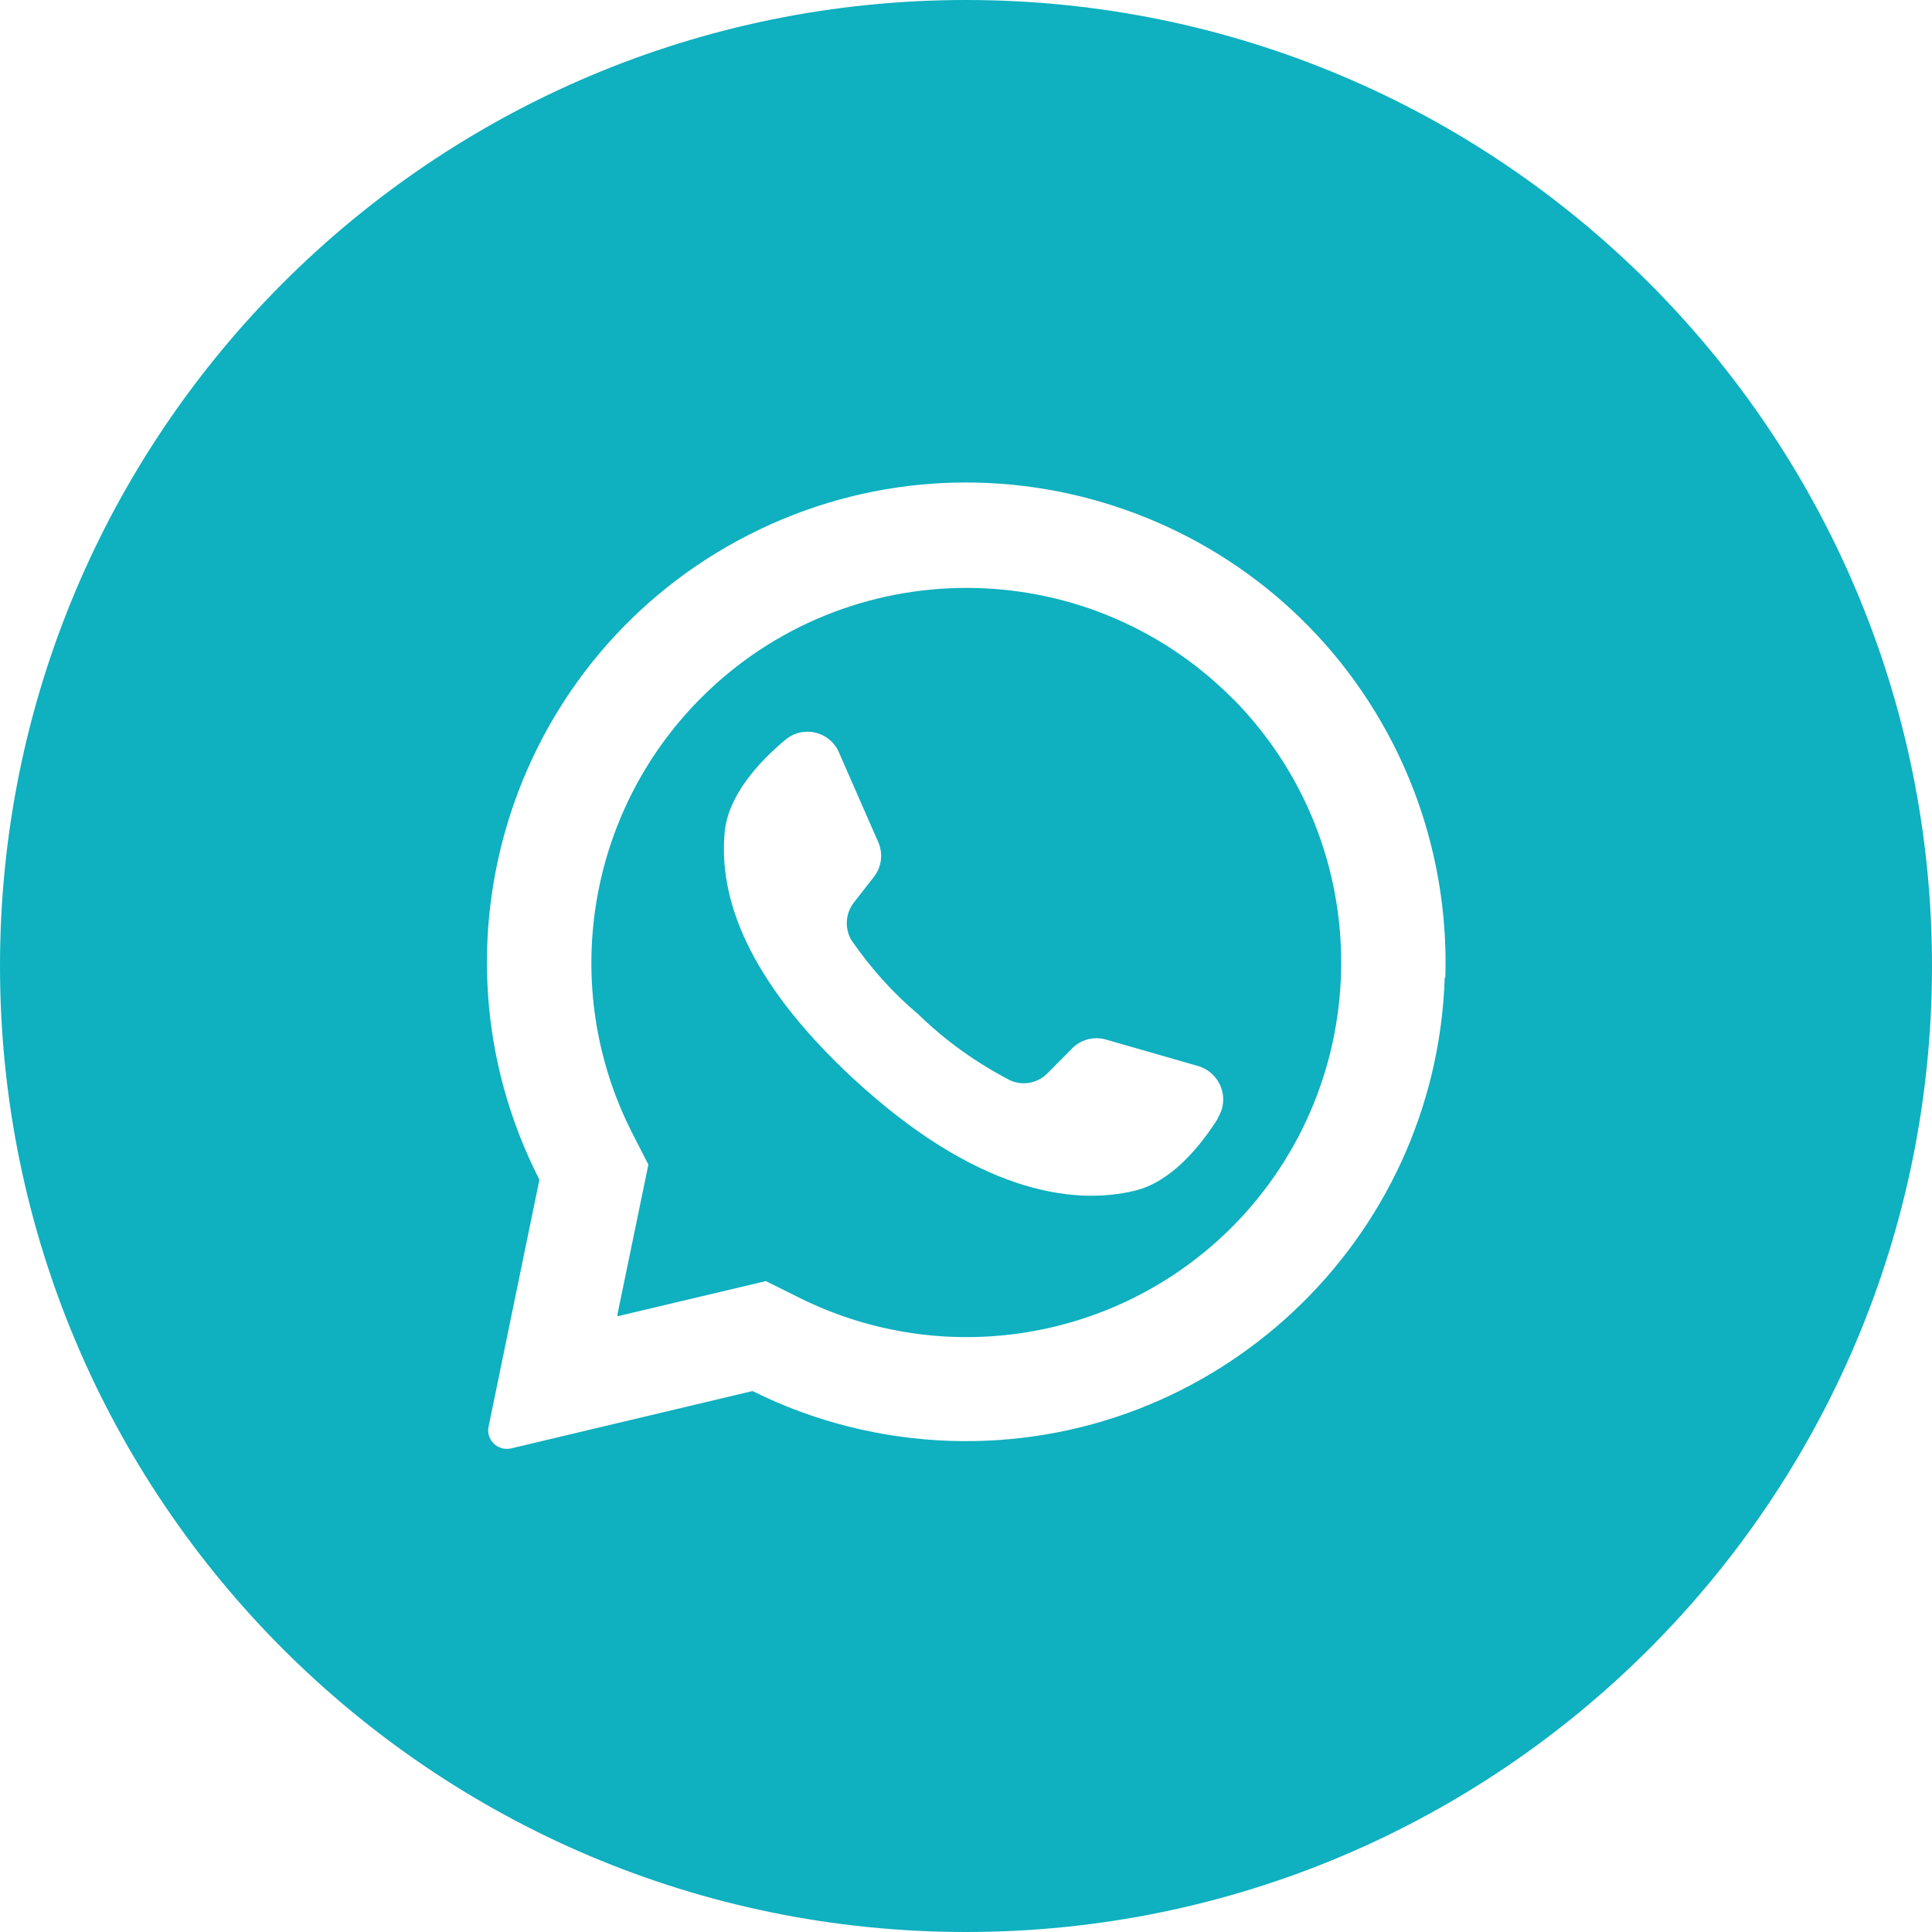 <?xml version="1.0" encoding="UTF-8"?>
<svg id="Layer_1" data-name="Layer 1" xmlns="http://www.w3.org/2000/svg" viewBox="0 0 100 100">
  <defs>
    <style>
      .cls-1 {
        fill: #0fb0bf;
        stroke-width: 0px;
      }
    </style>
  </defs>
  <g id="Layer_2" data-name="Layer 2">
    <g id="_08.whatsapp" data-name=" 08.whatsapp">
      <path class="cls-1" d="M63.82,36.18l-.1-.1c-7.6-7.56-19.89-7.53-27.46.07-5.9,5.93-7.34,14.98-3.56,22.45l.86,1.68-1.6,7.75v.1l7.68-1.82,1.75.87c7.47,3.71,16.47,2.24,22.37-3.66,7.52-7.55,7.55-19.75.07-27.34h0ZM63.04,57.89c-.94,1.48-2.43,3.29-4.3,3.74-3.29.8-8.3,0-14.57-5.8l-.08-.07c-5.45-5.09-6.9-9.34-6.58-12.7.19-1.91,1.78-3.63,3.13-4.76.75-.64,1.87-.55,2.51.2.12.14.21.29.28.46l2.02,4.61c.27.6.19,1.3-.22,1.82l-1.03,1.32c-.44.56-.49,1.33-.14,1.94.98,1.43,2.14,2.73,3.47,3.85,1.42,1.38,3.04,2.54,4.8,3.44.66.27,1.41.11,1.9-.4l1.18-1.19c.45-.51,1.15-.73,1.81-.55l4.8,1.38c.95.28,1.5,1.28,1.22,2.23-.05.16-.12.31-.21.46v.04Z"/>
      <path class="cls-1" d="M50,0C22.39,0,0,22.39,0,50s22.39,50,50,50,50-22.39,50-50S77.61,0,50,0ZM74.78,50.59c-.45,13.69-11.91,24.43-25.6,23.99-3.55-.12-7.04-.99-10.23-2.58l-12.5,2.97c-.39.09-.79-.07-1.01-.39-.15-.22-.21-.49-.15-.74l2.63-12.78c-6.23-12.2-1.38-27.14,10.82-33.37,12.2-6.23,27.14-1.38,33.37,10.82,1.9,3.73,2.83,7.89,2.7,12.08h-.02Z"/>
    </g>
  </g>
</svg>